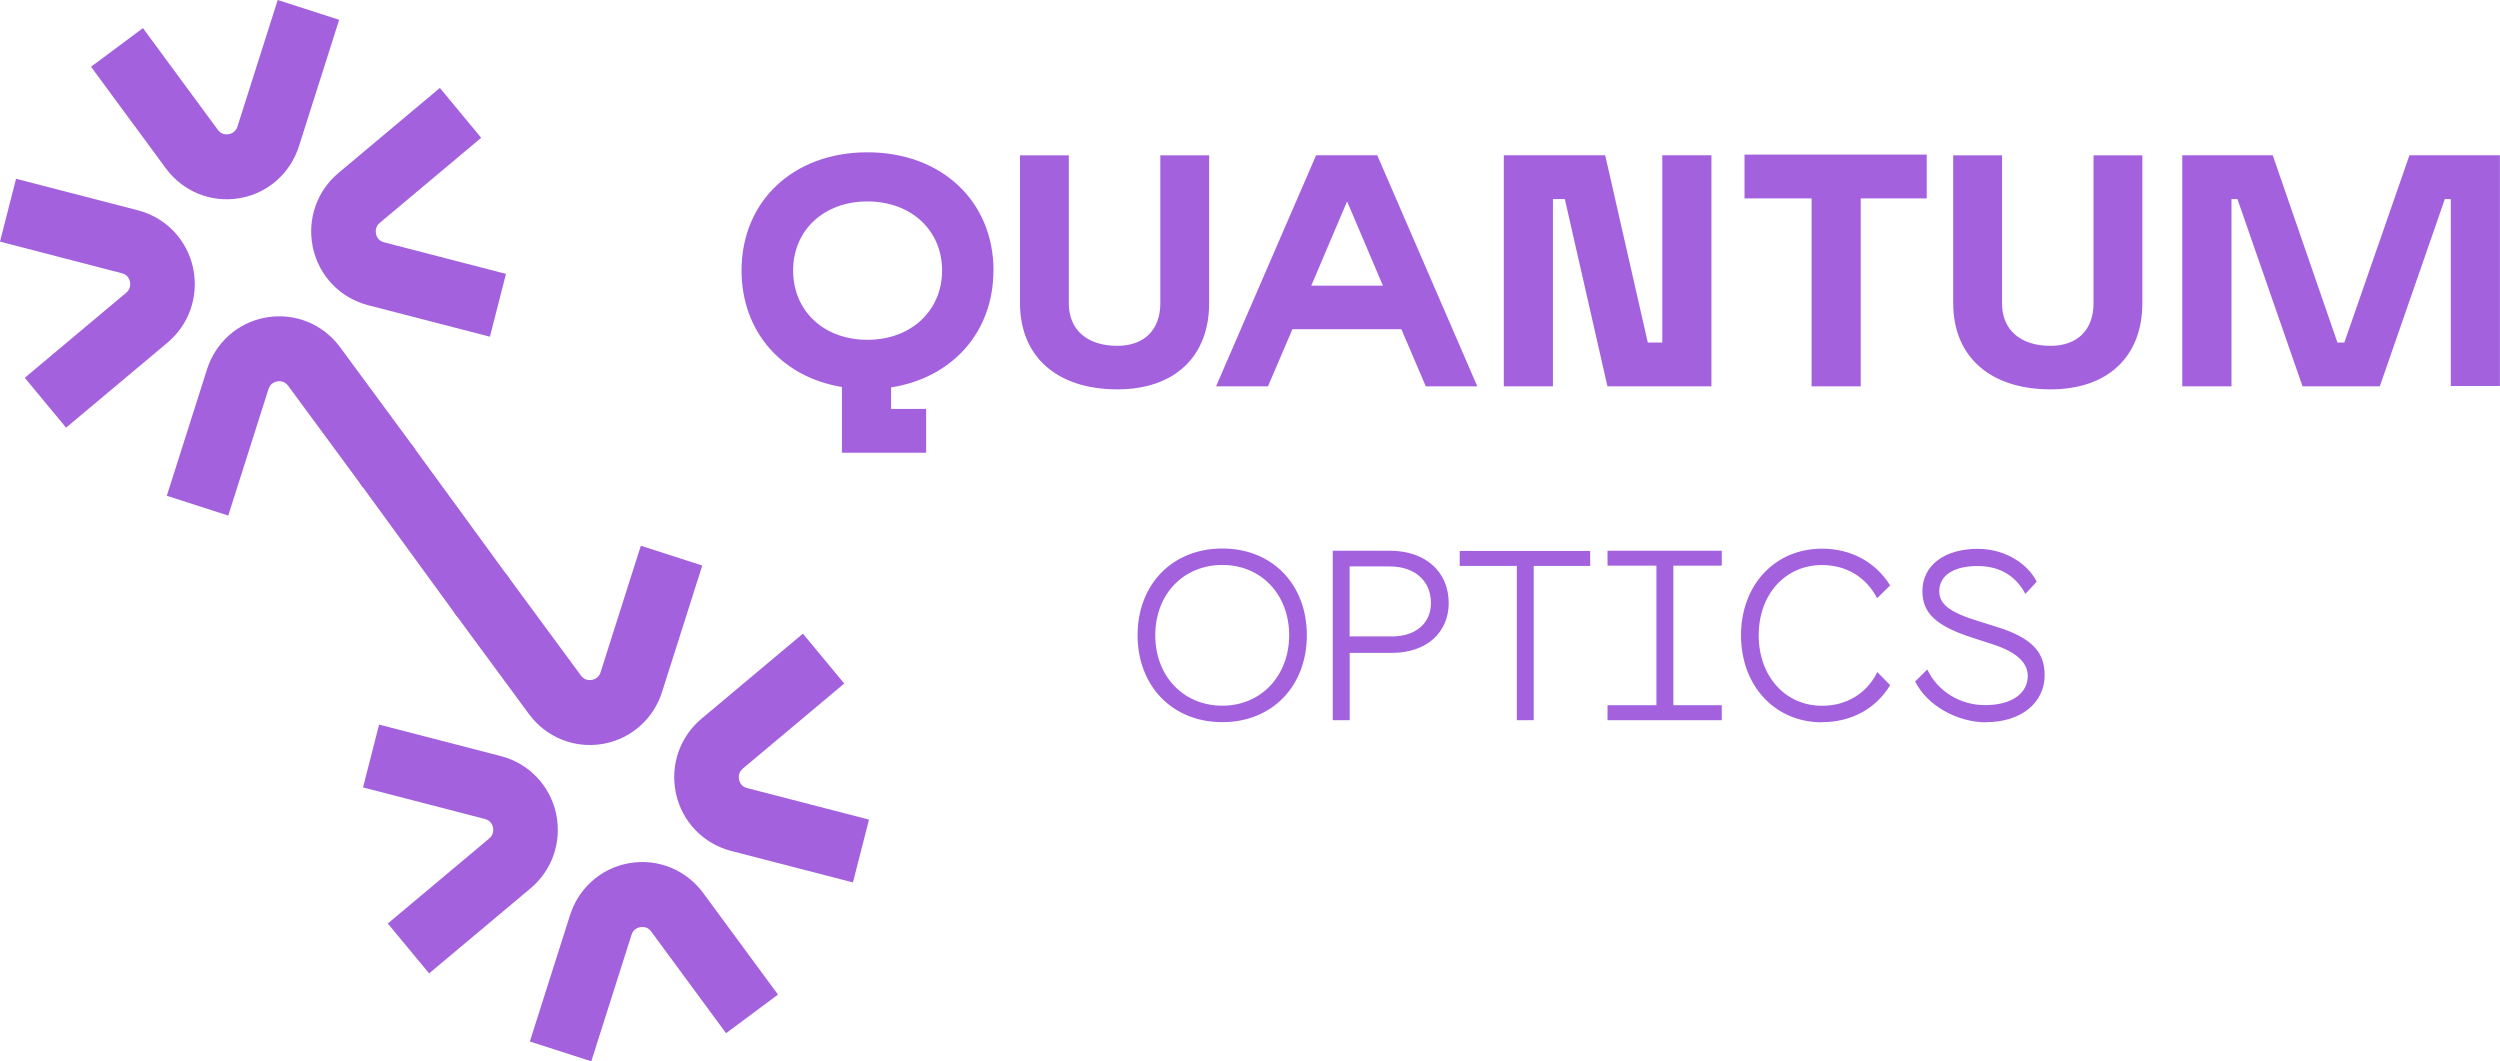 <svg xmlns="http://www.w3.org/2000/svg" id="Calque_2" data-name="Calque 2" viewBox="0 0 306.79 130.24"><defs><style>      .cls-1 {        fill: #a361de;      }    </style></defs><g id="Calque_1-2" data-name="Calque 1"><path class="cls-1" d="M23.73,33.08c.65,3.35-.55,6.76-3.17,8.96l-12.45,10.44-5.07-6.12,12.45-10.44c.56-.47.51-1.07.46-1.36-.07-.31-.29-.85-1-1.03L0,29.65l1.97-7.71,14.96,3.87c3.39.88,5.98,3.56,6.75,7,.02.09.04.18.06.27"></path><path class="cls-1" d="M29.62,24.28c3.33-.65,6.02-3.06,7.06-6.32l4.94-15.53-7.54-2.43-4.94,15.53c-.22.7-.79.88-1.08.94-.31.05-.89.05-1.33-.54L17.54,3.45l-6.37,4.74,9.19,12.48c2.09,2.83,5.53,4.23,8.98,3.66.09-.01.18-.03.27-.05"></path><path class="cls-1" d="M38.36,30.19c-.65-3.35.55-6.76,3.17-8.96l12.45-10.44,5.07,6.12-12.45,10.44c-.56.47-.51,1.07-.46,1.36.07.31.29.85,1,1.03l14.95,3.87-1.97,7.71-14.96-3.87c-3.39-.88-5.98-3.56-6.75-7-.02-.09-.04-.18-.06-.27"></path><path class="cls-1" d="M32.47,38.99c-3.33.65-6.02,3.06-7.06,6.32l-4.94,15.53,7.54,2.43,4.94-15.53c.22-.7.79-.88,1.08-.94.31-.05.89-.05,1.33.54l9.19,12.48,6.37-4.74-9.19-12.48c-2.09-2.83-5.53-4.23-8.98-3.66-.09.01-.18.03-.27.05"></path><polygon class="cls-1" points="62.52 71 56.13 75.71 44.15 59.27 50.53 54.56 62.52 71"></polygon><path class="cls-1" d="M82.91,97.16c-.65-3.35.55-6.76,3.17-8.96l12.45-10.44,5.07,6.12-12.45,10.44c-.56.47-.51,1.07-.46,1.36.07.31.29.85,1,1.03l14.95,3.87-1.97,7.71-14.96-3.87c-3.39-.88-5.98-3.56-6.75-7-.02-.09-.04-.18-.06-.27"></path><path class="cls-1" d="M77.02,105.96c-3.33.65-6.02,3.06-7.06,6.32l-4.94,15.53,7.54,2.43,4.94-15.53c.22-.7.79-.88,1.08-.94.31-.05.89-.05,1.33.54l9.19,12.48,6.37-4.74-9.19-12.48c-2.09-2.83-5.53-4.23-8.98-3.66-.09.01-.18.03-.27.05"></path><path class="cls-1" d="M68.28,100.05c.65,3.35-.55,6.76-3.17,8.96l-12.45,10.44-5.07-6.12,12.45-10.44c.56-.47.51-1.07.46-1.36-.07-.31-.29-.85-1-1.03l-14.95-3.87,1.97-7.71,14.96,3.87c3.39.88,5.98,3.56,6.75,7,.02.09.04.18.06.27"></path><path class="cls-1" d="M74.18,91.25c3.33-.65,6.02-3.06,7.06-6.32l4.94-15.53-7.54-2.43-4.94,15.53c-.22.7-.79.88-1.08.94-.31.05-.89.05-1.33-.54l-9.19-12.48-6.37,4.74,9.19,12.48c2.09,2.83,5.53,4.23,8.98,3.66.09-.01.18-.03.27-.05"></path><path class="cls-1" d="M243.75,88.62c4.25,0,7.16-2.37,7.16-5.76,0-2.7-1.36-4.55-6-5.97l-1.99-.62c-3.6-1.1-4.94-2.08-4.94-3.72,0-1.93,1.75-3.09,4.7-3.09,3.21,0,4.96,1.69,5.86,3.42l1.39-1.49c-.83-1.81-3.47-4.04-7.22-4.04-4.19,0-6.8,2.11-6.8,5.17,0,2.7,1.6,4.31,6.42,5.83l2.2.71c2.73.89,4.31,2.14,4.31,3.9,0,1.99-1.78,3.57-5.26,3.57-3.03,0-5.8-1.69-7.07-4.37l-1.49,1.46c1.46,2.97,5.17,5.02,8.73,5.02M223.6,88.62c3.63,0,6.63-1.69,8.35-4.54l-1.57-1.6c-1.28,2.59-3.74,4.13-6.78,4.13-4.55,0-7.78-3.65-7.78-8.65s3.24-8.62,7.78-8.62c3,0,5.44,1.52,6.75,4.07l1.6-1.57c-1.75-2.82-4.75-4.51-8.35-4.51-5.82,0-9.95,4.48-9.95,10.64s4.13,10.67,9.95,10.67M197.27,88.38h14.02v-1.84h-5.94v-17.12h5.94v-1.84h-14.02v1.84h6v17.12h-6v1.84ZM186.13,88.38h2.08v-18.93h6.93v-1.84h-16.01v1.84h7.01v18.93ZM165.62,78.1v-8.59h4.9c3.18,0,5.08,1.84,5.08,4.49,0,2.41-1.78,4.1-4.81,4.1h-5.17ZM163.55,88.38h2.08v-8.26h5.17c4.28,0,6.98-2.52,6.98-6.12,0-3.78-2.79-6.42-7.25-6.42h-6.98v20.8ZM150,86.6c-4.78,0-8.23-3.63-8.23-8.65s3.45-8.62,8.23-8.62,8.2,3.63,8.2,8.62-3.45,8.65-8.2,8.65M150,88.62c6.12,0,10.37-4.42,10.37-10.67s-4.25-10.64-10.37-10.64-10.4,4.39-10.4,10.64,4.28,10.67,10.4,10.67"></path><path class="cls-1" d="M267.81,47.41h6.03v-22.98h.73l7.99,22.98h9.48l7.98-22.98h.73v22.94h6.03v-28.32h-11.1l-7.99,22.98h-.85l-7.94-22.98h-11.1v28.36ZM251.64,47.78c7.01,0,11.26-4.01,11.26-10.57v-18.15h-5.99v18.15c0,3.28-1.99,5.23-5.27,5.23-3.69,0-5.96-1.94-5.96-5.23v-18.15h-5.99v18.15c0,6.56,4.53,10.57,11.95,10.57M222.31,47.41h6.03v-23.06h8.1v-5.38h-22.36v5.38h8.23v23.06ZM184.54,47.41h6.03v-22.98h1.46l5.23,22.98h12.76v-28.36h-6.03v22.98h-1.78l-5.23-22.98h-12.44v28.36ZM160.91,35.06l4.38-10.3h.04l4.38,10.3h-8.79ZM149.24,47.41h6.36l3-7.01h13.37l3,7.01h6.32l-12.28-28.36h-7.5l-12.28,28.36ZM137.12,47.78c7.01,0,11.26-4.01,11.26-10.57v-18.15h-5.99v18.15c0,3.28-1.99,5.23-5.27,5.23-3.69,0-5.96-1.94-5.96-5.23v-18.15h-5.99v18.15c0,6.56,4.54,10.57,11.95,10.57M97.33,33.19c0-4.94,3.77-8.47,9.12-8.47s9.16,3.53,9.16,8.47-3.81,8.51-9.16,8.51-9.12-3.53-9.12-8.51M121.92,33.19c0-8.51-6.4-14.5-15.48-14.5s-15.44,5.99-15.44,14.5c0,7.5,4.94,13.09,12.32,14.3v8.07h10.33v-5.38h-4.3v-2.64c7.5-1.17,12.56-6.77,12.56-14.35"></path></g></svg>